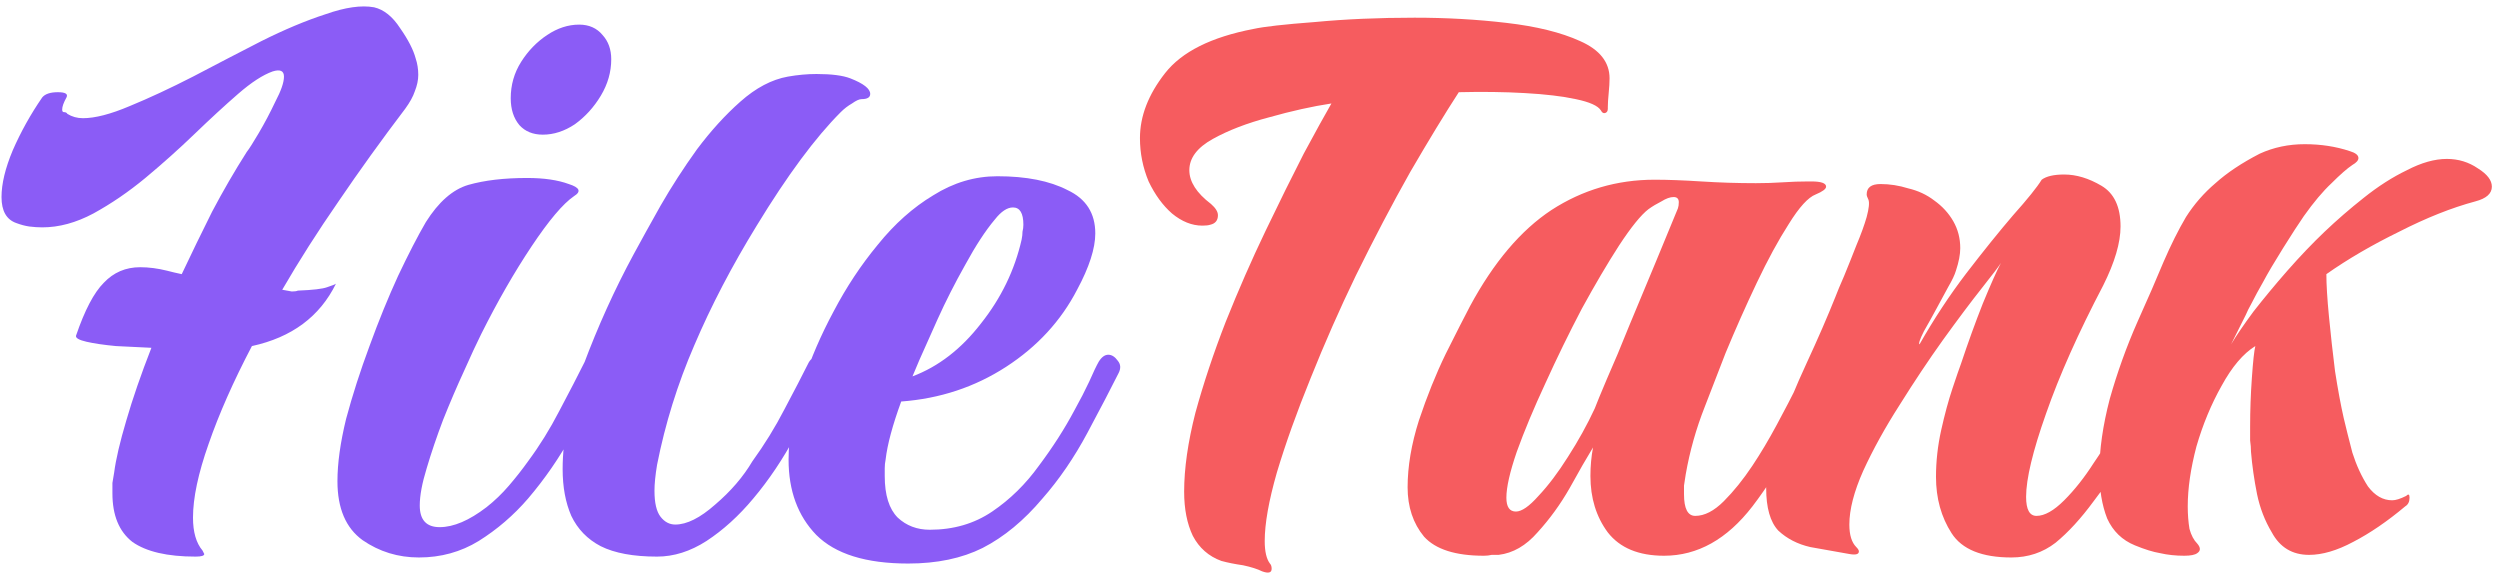 <svg width="277" height="64" viewBox="0 0 277 64" fill="none" xmlns="http://www.w3.org/2000/svg">
  <path
    d="M21.672 61.672C18.536 61.672 16.2 61.128 14.664 60.04C13.192 58.888 12.456 57.096 12.456 54.664C12.456 54.28 12.456 53.896 12.456 53.512C12.52 53.128 12.584 52.744 12.648 52.36C12.84 50.888 13.288 48.968 13.992 46.6C14.696 44.168 15.624 41.48 16.776 38.536C15.496 38.472 14.184 38.408 12.84 38.344C11.496 38.216 10.408 38.056 9.576 37.864C8.744 37.672 8.36 37.448 8.424 37.192C9.384 34.376 10.408 32.424 11.496 31.336C12.584 30.184 13.928 29.608 15.528 29.608C16.488 29.608 17.48 29.736 18.504 29.992C18.76 30.056 19.016 30.12 19.272 30.184C19.528 30.248 19.816 30.312 20.136 30.376C21.224 28.072 22.344 25.768 23.496 23.464C24.712 21.16 25.992 18.952 27.336 16.84C27.592 16.52 28.04 15.816 28.68 14.728C29.32 13.64 29.928 12.488 30.504 11.272C31.144 10.056 31.464 9.128 31.464 8.488C31.464 7.848 31.048 7.656 30.216 7.912C29.128 8.296 27.848 9.128 26.376 10.408C24.904 11.688 23.304 13.16 21.576 14.824C19.848 16.488 18.024 18.12 16.104 19.72C14.248 21.256 12.328 22.568 10.344 23.656C8.424 24.68 6.536 25.192 4.68 25.192C4.232 25.192 3.752 25.16 3.24 25.096C2.792 25.032 2.312 24.904 1.8 24.712C0.712 24.328 0.168 23.368 0.168 21.832C0.168 20.36 0.584 18.632 1.416 16.648C2.312 14.6 3.4 12.648 4.68 10.792C5 10.408 5.576 10.216 6.408 10.216C7.24 10.216 7.56 10.408 7.368 10.792C7.048 11.368 6.888 11.816 6.888 12.136C6.888 12.328 6.952 12.424 7.08 12.424C7.272 12.424 7.4 12.488 7.464 12.616C7.976 12.936 8.552 13.096 9.192 13.096C10.536 13.096 12.264 12.648 14.376 11.752C16.552 10.856 18.888 9.768 21.384 8.488C23.944 7.144 26.472 5.832 28.968 4.552C31.528 3.272 33.896 2.28 36.072 1.576C38.248 0.808 40.04 0.552 41.448 0.808C42.536 1.064 43.496 1.832 44.328 3.112C45.224 4.392 45.8 5.512 46.056 6.472C46.248 7.048 46.344 7.656 46.344 8.296C46.344 8.872 46.216 9.48 45.96 10.12C45.768 10.696 45.416 11.336 44.904 12.04C42.28 15.496 39.816 18.92 37.512 22.312C35.208 25.64 33.128 28.904 31.272 32.104C31.656 32.168 32.008 32.232 32.328 32.296C32.648 32.296 32.872 32.264 33 32.2C34.664 32.136 35.752 32.008 36.264 31.816C36.84 31.624 37.16 31.496 37.224 31.432C35.432 35.08 32.328 37.384 27.912 38.344C25.864 42.248 24.264 45.864 23.112 49.192C21.96 52.456 21.384 55.176 21.384 57.352C21.384 58.952 21.736 60.168 22.44 61C22.568 61.256 22.632 61.384 22.632 61.384C22.632 61.576 22.312 61.672 21.672 61.672ZM46.413 61.768C44.109 61.768 42.029 61.128 40.173 59.848C38.317 58.504 37.389 56.328 37.389 53.32C37.389 51.336 37.709 49.032 38.349 46.408C39.053 43.784 39.917 41.096 40.941 38.344C41.965 35.528 43.021 32.936 44.109 30.568C45.261 28.136 46.285 26.152 47.181 24.616C48.589 22.376 50.157 21 51.885 20.488C53.677 19.976 55.853 19.72 58.413 19.72C60.269 19.72 61.805 19.944 63.021 20.392C64.237 20.776 64.429 21.224 63.597 21.736C62.381 22.568 60.813 24.424 58.893 27.304C56.973 30.184 55.117 33.416 53.325 37C52.813 38.024 52.173 39.4 51.405 41.128C50.637 42.792 49.869 44.584 49.101 46.504C48.397 48.36 47.789 50.152 47.277 51.88C46.765 53.544 46.509 54.92 46.509 56.008C46.509 57.608 47.245 58.408 48.717 58.408C50.253 58.408 51.981 57.672 53.901 56.2C54.797 55.496 55.629 54.696 56.397 53.8C57.165 52.904 57.869 52.008 58.509 51.112C59.789 49.384 60.941 47.528 61.965 45.544C63.053 43.496 64.045 41.576 64.941 39.784C65.133 39.4 65.389 39.208 65.709 39.208C66.157 39.208 66.541 39.432 66.861 39.88C67.181 40.328 67.213 40.808 66.957 41.32C65.997 43.24 64.813 45.512 63.405 48.136C61.997 50.696 60.365 53.064 58.509 55.24C56.909 57.096 55.085 58.664 53.037 59.944C51.053 61.16 48.845 61.768 46.413 61.768ZM60.141 14.92C59.053 14.92 58.189 14.568 57.549 13.864C56.909 13.096 56.589 12.104 56.589 10.888C56.589 9.416 56.973 8.072 57.741 6.856C58.509 5.64 59.469 4.648 60.621 3.88C61.773 3.112 62.957 2.728 64.173 2.728C65.261 2.728 66.125 3.112 66.765 3.88C67.405 4.584 67.725 5.48 67.725 6.568C67.725 7.976 67.341 9.32 66.573 10.6C65.805 11.88 64.845 12.936 63.693 13.768C62.541 14.536 61.357 14.92 60.141 14.92ZM72.804 61.672C70.18 61.672 68.1 61.288 66.564 60.52C65.092 59.752 64.004 58.632 63.3 57.16C62.66 55.688 62.34 53.96 62.34 51.976C62.34 48.584 63.108 44.744 64.644 40.456C66.244 36.168 68.1 32.072 70.212 28.168C71.044 26.632 72.036 24.84 73.188 22.792C74.404 20.68 75.748 18.6 77.22 16.552C78.756 14.504 80.356 12.744 82.02 11.272C83.748 9.736 85.508 8.808 87.3 8.488C88.388 8.296 89.444 8.2 90.468 8.2C92.132 8.2 93.38 8.36 94.212 8.68C95.684 9.256 96.42 9.832 96.42 10.408C96.42 10.792 96.1 10.984 95.46 10.984C95.204 10.984 94.852 11.144 94.404 11.464C93.956 11.72 93.54 12.04 93.156 12.424C90.34 15.24 87.236 19.432 83.844 25C81.092 29.48 78.788 33.896 76.932 38.248C75.076 42.536 73.7 46.952 72.804 51.496C72.612 52.648 72.516 53.608 72.516 54.376C72.516 55.72 72.74 56.68 73.188 57.256C73.636 57.832 74.18 58.12 74.82 58.12C76.1 58.12 77.572 57.384 79.236 55.912C80.964 54.44 82.34 52.84 83.364 51.112C84.708 49.256 85.892 47.336 86.916 45.352C88.004 43.304 88.9 41.576 89.604 40.168C89.86 39.72 90.212 39.496 90.66 39.496C91.044 39.496 91.396 39.688 91.716 40.072C92.036 40.456 92.068 40.904 91.812 41.416C90.852 43.336 89.636 45.608 88.164 48.232C86.756 50.856 85.188 53.192 83.46 55.24C81.86 57.16 80.132 58.728 78.276 59.944C76.484 61.096 74.66 61.672 72.804 61.672ZM100.622 62.44C95.95 62.44 92.558 61.384 90.445 59.272C88.397 57.16 87.374 54.376 87.374 50.92C87.374 48.296 87.918 45.416 89.005 42.28C89.838 39.72 90.957 37.128 92.365 34.504C93.773 31.816 95.406 29.352 97.261 27.112C99.118 24.808 101.166 22.984 103.406 21.64C105.646 20.232 108.014 19.528 110.51 19.528C113.71 19.528 116.302 20.04 118.286 21.064C120.334 22.024 121.358 23.624 121.358 25.864C121.358 27.528 120.686 29.608 119.342 32.104C117.55 35.56 114.926 38.408 111.47 40.648C108.014 42.888 104.142 44.168 99.853 44.488C98.894 47.112 98.317 49.256 98.126 50.92C98.061 51.24 98.029 51.56 98.029 51.88C98.029 52.136 98.029 52.424 98.029 52.744C98.029 54.856 98.51 56.392 99.469 57.352C100.43 58.248 101.614 58.696 103.022 58.696C105.646 58.696 107.95 58.024 109.934 56.68C111.918 55.336 113.646 53.64 115.118 51.592C116.654 49.544 117.966 47.496 119.054 45.448C119.694 44.296 120.238 43.24 120.686 42.28C121.134 41.256 121.486 40.52 121.742 40.072C122.062 39.56 122.414 39.304 122.798 39.304C123.182 39.304 123.534 39.528 123.854 39.976C124.174 40.36 124.206 40.808 123.95 41.32C123.118 42.984 121.966 45.192 120.494 47.944C119.022 50.696 117.358 53.128 115.502 55.24C113.454 57.672 111.246 59.496 108.878 60.712C106.574 61.864 103.822 62.44 100.622 62.44ZM101.102 41.704C103.982 40.616 106.51 38.664 108.686 35.848C110.926 33.032 112.43 29.928 113.198 26.536C113.262 26.216 113.294 25.928 113.294 25.672C113.358 25.416 113.39 25.16 113.39 24.904C113.39 23.624 113.006 22.984 112.238 22.984C111.598 22.984 110.926 23.432 110.222 24.328C109.198 25.544 108.11 27.208 106.958 29.32C105.806 31.368 104.782 33.384 103.886 35.368C102.99 37.352 102.318 38.856 101.87 39.88L101.102 41.704Z"
    fill="#8B5CF6" />
  <path
    d="M139.843 63.304C139.331 63.048 138.627 62.824 137.731 62.632C136.835 62.504 136.035 62.344 135.331 62.152C133.923 61.64 132.867 60.712 132.163 59.368C131.523 58.024 131.203 56.392 131.203 54.472C131.203 51.912 131.619 49 132.451 45.736C133.347 42.472 134.467 39.112 135.811 35.656C137.219 32.136 138.691 28.776 140.227 25.576C141.763 22.376 143.171 19.528 144.451 17.032C145.795 14.536 146.819 12.68 147.523 11.464C145.411 11.784 143.107 12.296 140.611 13C138.179 13.64 136.099 14.44 134.371 15.4C132.643 16.36 131.779 17.512 131.779 18.856C131.779 20.136 132.579 21.384 134.179 22.6C134.691 23.048 134.947 23.464 134.947 23.848C134.947 24.424 134.659 24.776 134.083 24.904C133.891 24.968 133.603 25 133.219 25C132.067 25 130.947 24.552 129.859 23.656C128.835 22.76 127.971 21.576 127.267 20.104C126.627 18.568 126.307 16.968 126.307 15.304C126.307 12.872 127.235 10.472 129.091 8.104C130.947 5.736 134.211 4.104 138.883 3.208C140.035 2.952 142.307 2.696 145.699 2.44C149.091 2.12 152.771 1.96 156.739 1.96C160.259 1.96 163.651 2.152 166.915 2.536C170.243 2.92 172.963 3.592 175.075 4.552C177.251 5.512 178.339 6.888 178.339 8.68C178.339 9.128 178.307 9.672 178.243 10.312C178.179 10.952 178.147 11.464 178.147 11.848V12.04C178.147 12.296 178.051 12.456 177.859 12.52C177.667 12.584 177.507 12.488 177.379 12.232C177.059 11.72 176.131 11.304 174.595 10.984C173.123 10.664 171.235 10.44 168.931 10.312C166.691 10.184 164.259 10.152 161.635 10.216C160.099 12.584 158.307 15.528 156.259 19.048C154.275 22.568 152.259 26.408 150.211 30.568C148.419 34.28 146.755 38.056 145.219 41.896C143.683 45.672 142.435 49.16 141.475 52.36C140.579 55.496 140.131 58.024 140.131 59.944C140.131 61.096 140.323 61.928 140.707 62.44C140.835 62.568 140.899 62.76 140.899 63.016C140.899 63.464 140.547 63.56 139.843 63.304ZM164.411 61.576C161.275 61.576 159.067 60.872 157.787 59.464C156.571 57.992 155.963 56.168 155.963 53.992C155.963 51.688 156.379 49.224 157.211 46.6C158.107 43.912 159.099 41.448 160.187 39.208C161.339 36.904 162.235 35.144 162.875 33.928C165.499 29.064 168.507 25.512 171.899 23.272C175.355 21.032 179.163 19.912 183.323 19.912C184.795 19.912 186.523 19.976 188.507 20.104C190.491 20.232 192.507 20.296 194.555 20.296C195.579 20.296 196.571 20.264 197.531 20.2C198.491 20.136 199.419 20.104 200.315 20.104H200.699C201.787 20.104 202.331 20.296 202.331 20.68C202.331 20.936 201.947 21.224 201.179 21.544C200.347 21.864 199.355 22.952 198.203 24.808C197.051 26.6 195.867 28.776 194.651 31.336C193.435 33.896 192.283 36.488 191.195 39.112C190.619 40.584 189.851 42.568 188.891 45.064C187.931 47.496 187.227 49.992 186.779 52.552C186.715 53 186.651 53.416 186.587 53.8C186.587 54.12 186.587 54.44 186.587 54.76C186.587 56.36 187.003 57.16 187.835 57.16C188.859 57.16 189.915 56.616 191.003 55.528C192.091 54.44 193.147 53.128 194.171 51.592C195.067 50.248 195.963 48.744 196.859 47.08C197.755 45.416 198.555 43.88 199.259 42.472C199.963 41 200.475 39.976 200.795 39.4C200.987 39.016 201.243 38.824 201.562 38.824C201.947 38.824 202.299 39.112 202.619 39.688C202.939 40.2 202.971 40.712 202.715 41.224C201.499 43.592 200.187 46.12 198.779 48.808C197.371 51.496 195.835 53.928 194.171 56.104C191.355 59.752 188.091 61.576 184.379 61.576C181.563 61.576 179.483 60.712 178.139 58.984C176.859 57.256 176.219 55.176 176.219 52.744C176.219 51.656 176.315 50.6 176.507 49.576C175.803 50.728 174.939 52.232 173.915 54.088C172.891 55.88 171.707 57.512 170.363 58.984C169.083 60.456 167.643 61.288 166.043 61.48C165.787 61.48 165.531 61.48 165.275 61.48C165.019 61.544 164.731 61.576 164.411 61.576ZM167.963 56.68C168.603 56.68 169.435 56.104 170.459 54.952C171.547 53.8 172.635 52.36 173.723 50.632C174.875 48.84 175.867 47.048 176.699 45.256C176.891 44.744 177.339 43.656 178.043 41.992C178.811 40.264 179.643 38.28 180.539 36.04C181.499 33.736 182.459 31.432 183.419 29.128C184.379 26.824 185.211 24.808 185.915 23.08C185.979 22.888 186.011 22.664 186.011 22.408C186.011 22.024 185.819 21.832 185.435 21.832C185.051 21.832 184.603 21.992 184.091 22.312C183.579 22.568 183.099 22.856 182.651 23.176C181.819 23.816 180.731 25.16 179.387 27.208C178.107 29.192 176.731 31.528 175.259 34.216C173.851 36.904 172.507 39.656 171.227 42.472C169.947 45.224 168.891 47.752 168.059 50.056C167.291 52.296 166.907 53.992 166.907 55.144C166.907 56.168 167.259 56.68 167.963 56.68ZM222.86 61.768C219.596 61.768 217.388 60.872 216.236 59.08C215.084 57.288 214.508 55.208 214.508 52.84C214.508 51.112 214.7 49.384 215.084 47.656C215.468 45.928 215.884 44.392 216.332 43.048C216.78 41.704 217.1 40.776 217.292 40.264C218.06 37.96 218.86 35.752 219.692 33.64C220.588 31.464 221.26 29.96 221.708 29.128C221.516 29.448 220.812 30.376 219.596 31.912C218.38 33.448 216.94 35.368 215.276 37.672C213.676 39.912 212.076 42.312 210.476 44.872C208.876 47.368 207.532 49.8 206.444 52.168C205.42 54.472 204.908 56.456 204.908 58.12C204.908 59.272 205.164 60.104 205.676 60.616C205.868 60.808 205.964 60.968 205.964 61.096C205.964 61.416 205.612 61.512 204.908 61.384C203.436 61.128 201.996 60.872 200.588 60.616C199.18 60.296 197.996 59.688 197.036 58.792C196.14 57.832 195.692 56.264 195.692 54.088C195.692 52.36 196.14 50.28 197.036 47.848C197.932 45.352 198.988 42.792 200.204 40.168C201.42 37.544 202.476 35.112 203.372 32.872C203.564 32.36 203.884 31.592 204.332 30.568C204.78 29.48 205.228 28.36 205.676 27.208C206.188 25.992 206.572 24.936 206.828 24.04C207.084 23.08 207.148 22.44 207.02 22.12C206.892 21.864 206.828 21.672 206.828 21.544C206.828 20.776 207.34 20.392 208.364 20.392C209.388 20.392 210.412 20.552 211.436 20.872C212.524 21.128 213.484 21.576 214.316 22.216C215.212 22.856 215.916 23.624 216.428 24.52C216.94 25.416 217.196 26.408 217.196 27.496C217.196 28.2 217.036 29.032 216.716 29.992C216.588 30.44 216.3 31.048 215.852 31.816C215.468 32.52 215.052 33.288 214.604 34.12C214.156 34.952 213.676 35.816 213.164 36.712C212.716 37.608 212.556 38.088 212.684 38.152C214.284 35.336 216.012 32.712 217.868 30.28C219.788 27.784 221.516 25.64 223.052 23.848C224.652 22.056 225.708 20.744 226.22 19.912C226.732 19.528 227.564 19.336 228.716 19.336C230.06 19.336 231.436 19.752 232.844 20.584C234.252 21.416 234.956 22.92 234.956 25.096C234.956 26.888 234.316 29.064 233.036 31.624C230.284 36.872 228.172 41.608 226.7 45.832C225.228 49.992 224.492 53.064 224.492 55.048C224.492 56.456 224.876 57.16 225.644 57.16C226.54 57.16 227.564 56.584 228.716 55.432C229.868 54.28 230.956 52.904 231.98 51.304C233.388 49.256 234.668 47.08 235.82 44.776C237.036 42.472 237.868 40.872 238.316 39.976C238.508 39.592 238.796 39.4 239.18 39.4C239.564 39.4 239.916 39.624 240.236 40.072C240.62 40.456 240.684 40.904 240.428 41.416C239.98 42.312 239.308 43.56 238.412 45.16C237.58 46.76 236.62 48.488 235.532 50.344C234.444 52.136 233.26 53.864 231.98 55.528C230.572 57.448 229.164 58.984 227.756 60.136C226.348 61.224 224.716 61.768 222.86 61.768ZM242.018 61.576C241.058 61.576 240.162 61.48 239.33 61.288C238.562 61.16 237.634 60.872 236.546 60.424C235.138 59.848 234.114 58.856 233.474 57.448C232.898 55.976 232.61 54.248 232.61 52.264C232.61 49.832 232.994 47.144 233.762 44.2C234.594 41.256 235.618 38.408 236.834 35.656C237.986 33.096 238.946 30.888 239.714 29.032C240.546 27.112 241.378 25.448 242.21 24.04C243.106 22.632 244.194 21.384 245.474 20.296C246.754 19.144 248.386 18.056 250.37 17.032C251.906 16.328 253.57 15.976 255.362 15.976C257.154 15.976 258.818 16.232 260.354 16.744C260.994 16.936 261.314 17.192 261.314 17.512C261.314 17.768 261.09 18.024 260.642 18.28C260.066 18.664 259.298 19.336 258.338 20.296C257.378 21.192 256.354 22.408 255.266 23.944C254.69 24.776 253.922 25.96 252.962 27.496C252.002 29.032 251.266 30.28 250.754 31.24C250.242 32.136 249.826 32.904 249.506 33.544C249.186 34.12 248.962 34.568 248.834 34.888L247.202 38.152C247.778 37.192 248.61 35.976 249.698 34.504C250.85 33.032 252.098 31.528 253.442 29.992C254.85 28.392 256.226 26.952 257.57 25.672C258.914 24.392 260.354 23.144 261.89 21.928C263.49 20.648 265.09 19.624 266.69 18.856C268.29 18.024 269.762 17.608 271.106 17.608C272.386 17.608 273.538 17.96 274.562 18.664C275.586 19.304 276.098 19.976 276.098 20.68C276.098 21.448 275.49 21.992 274.274 22.312C271.65 23.016 268.834 24.136 265.826 25.672C262.818 27.144 260.13 28.712 257.762 30.376C257.762 31.528 257.858 33.096 258.05 35.08C258.242 37.064 258.466 39.08 258.722 41.128C259.042 43.176 259.362 44.904 259.682 46.312C259.938 47.4 260.258 48.68 260.642 50.152C261.09 51.56 261.666 52.808 262.37 53.896C263.138 54.92 264.034 55.432 265.058 55.432C265.442 55.432 265.954 55.272 266.594 54.952C266.85 54.696 266.978 54.76 266.978 55.144C266.978 55.592 266.818 55.912 266.498 56.104C264.514 57.768 262.594 59.08 260.738 60.04C258.946 61 257.314 61.48 255.842 61.48C253.986 61.48 252.61 60.648 251.714 58.984C250.946 57.704 250.402 56.296 250.082 54.76C249.762 53.16 249.538 51.592 249.41 50.056C249.41 49.672 249.378 49.256 249.314 48.808C249.314 48.296 249.314 47.784 249.314 47.272C249.314 45.48 249.378 43.688 249.506 41.896C249.634 40.04 249.762 38.856 249.89 38.344C248.546 39.176 247.298 40.648 246.146 42.76C244.994 44.808 244.066 47.048 243.362 49.48C242.722 51.912 242.402 54.12 242.402 56.104C242.402 57 242.466 57.832 242.594 58.6C242.786 59.304 243.074 59.848 243.458 60.232C243.842 60.68 243.842 61.032 243.458 61.288C243.202 61.48 242.722 61.576 242.018 61.576Z"
    fill="#F65C5F" />
</svg>